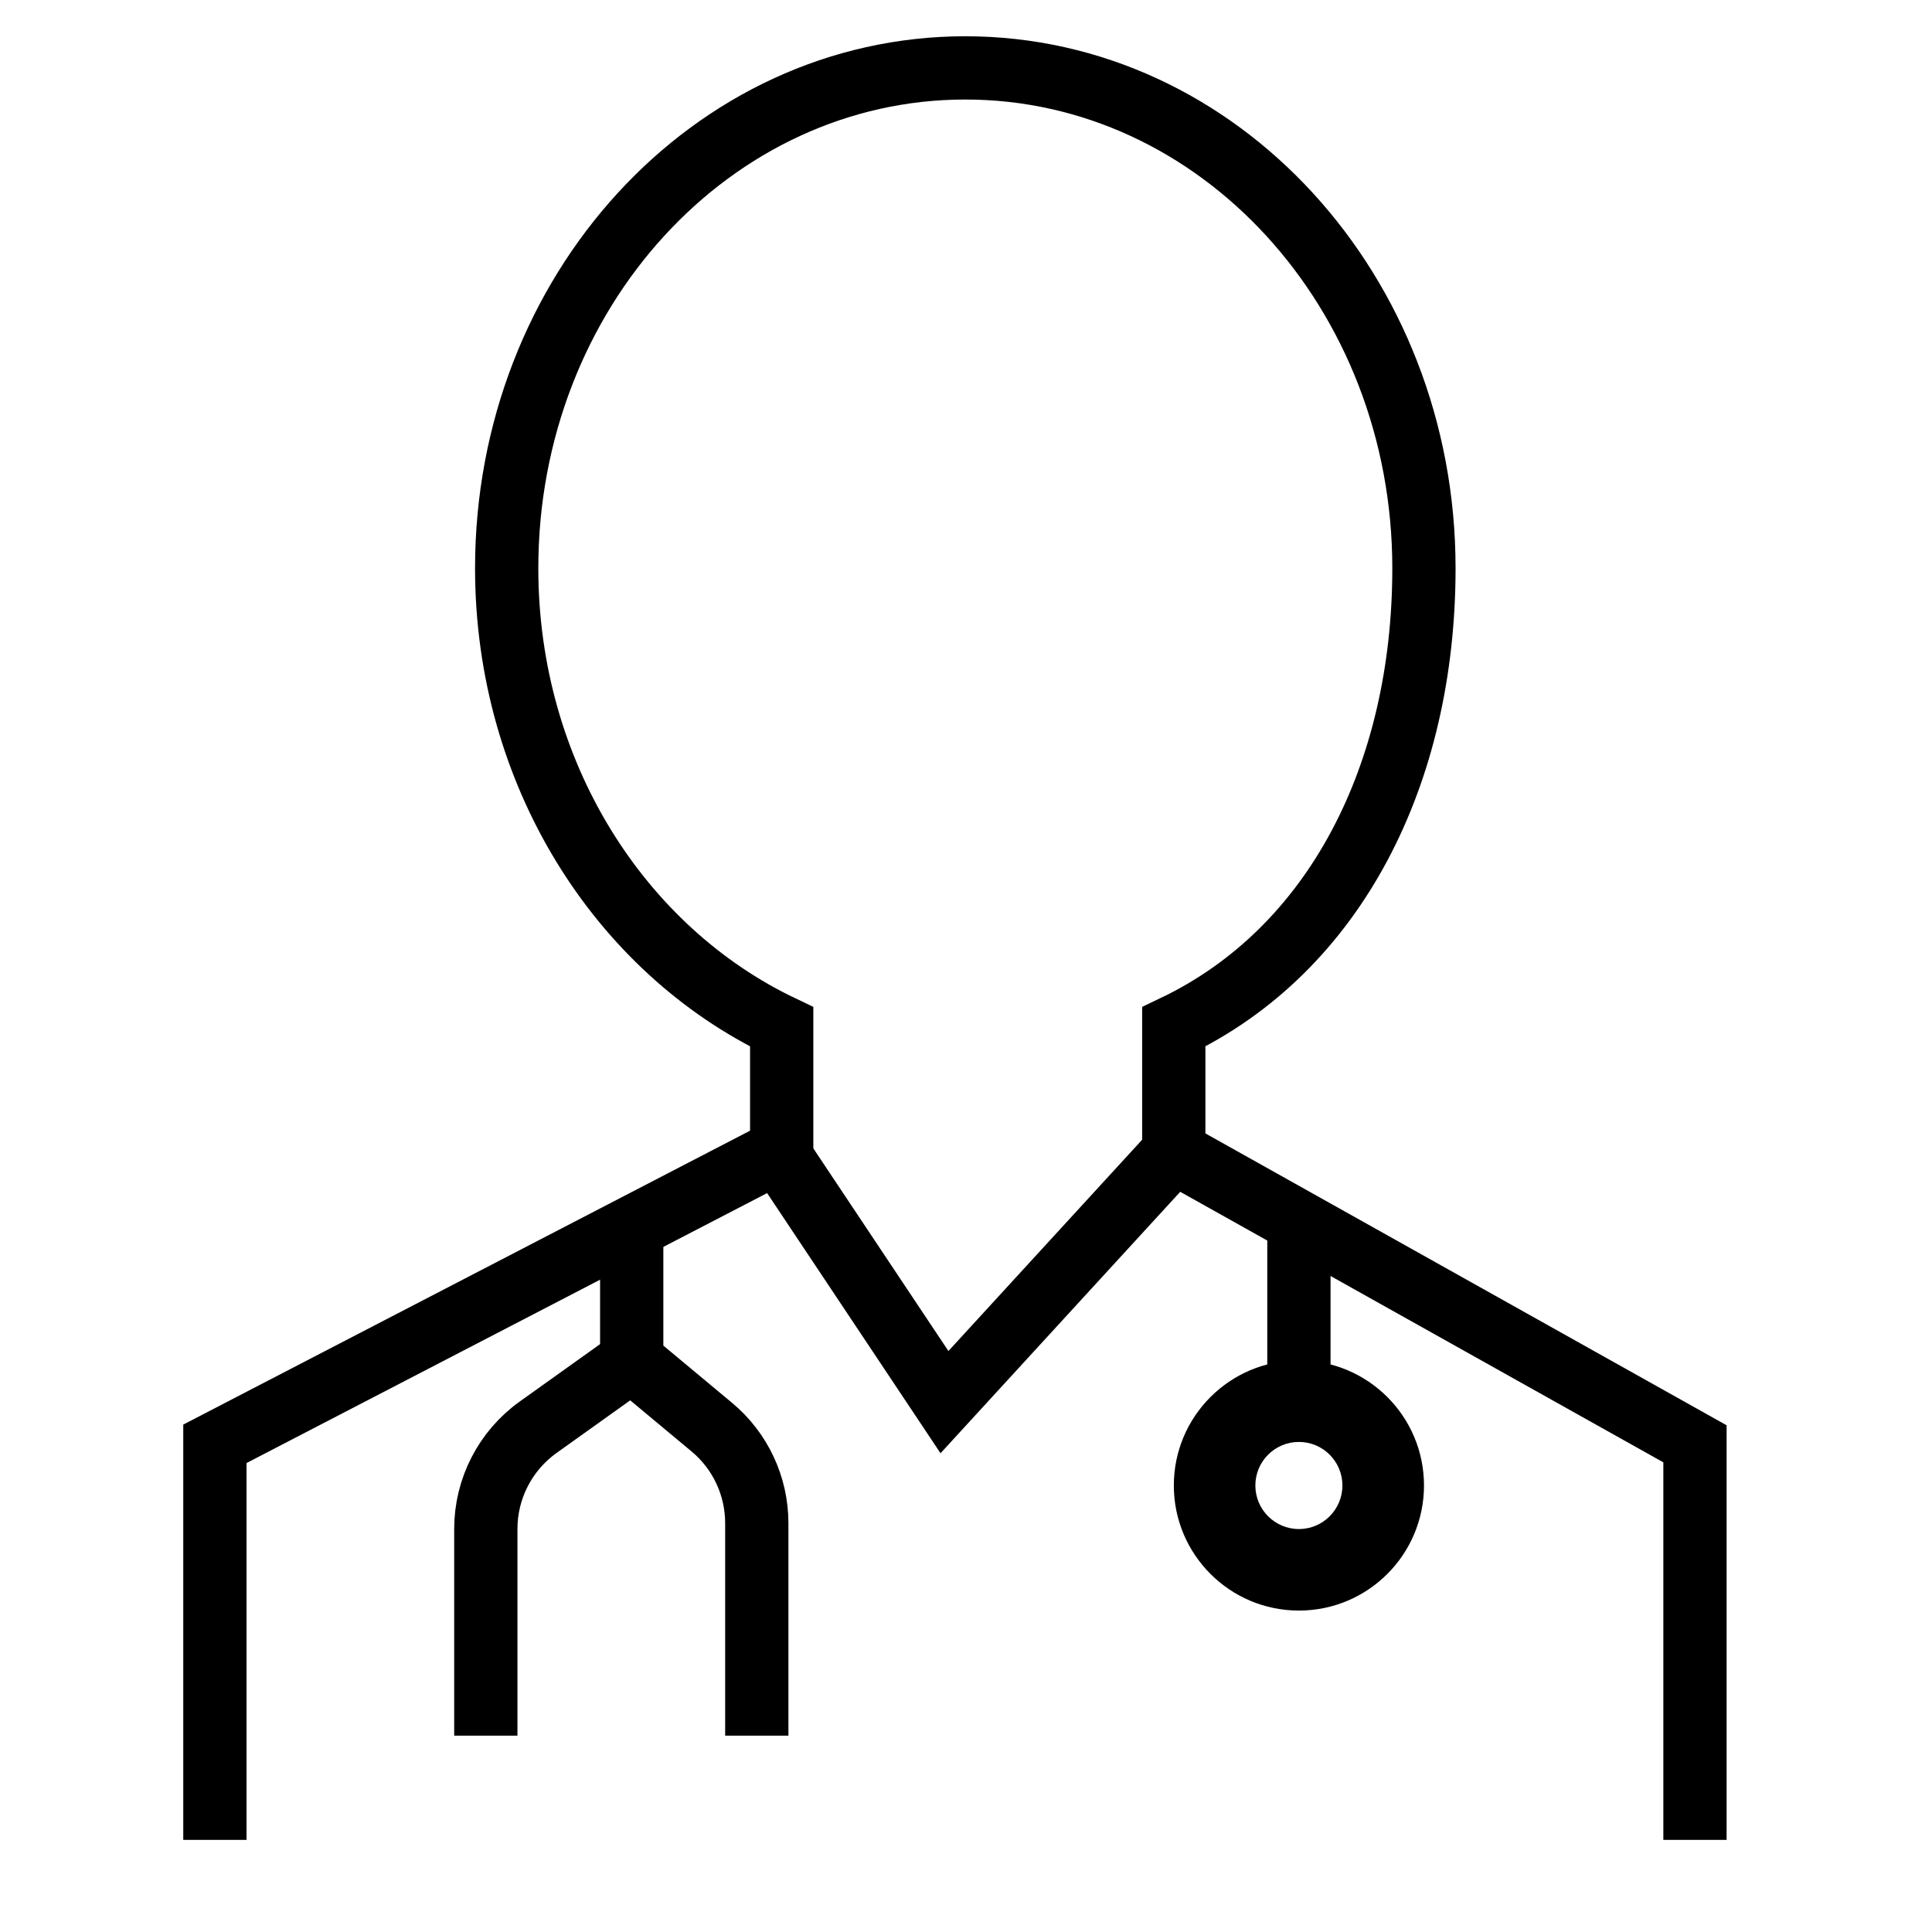 <svg width="35" height="35" viewBox="0 0 35 35" fill="none" xmlns="http://www.w3.org/2000/svg">
<g clip-path="url(#clip0_22_6041)">
<path d="M3.893 33.331V26.156L14.089 20.869L17.11 25.401L21.265 20.869L30.706 26.156V33.331" stroke="black" stroke-width="1.146"/>
<path d="M11.444 22.379V24.645M11.444 24.645L9.75 25.855C9.154 26.281 8.801 26.967 8.801 27.699V31.443M11.444 24.645L12.895 25.854C13.412 26.284 13.71 26.922 13.71 27.594V31.443" stroke="black" stroke-width="1.146"/>
<path d="M23.531 22.379V25.023" stroke="black" stroke-width="1.146"/>
<path d="M25.797 26.911C25.797 28.162 24.782 29.177 23.531 29.177C22.279 29.177 21.265 28.162 21.265 26.911C21.265 25.66 22.279 24.645 23.531 24.645C24.782 24.645 25.797 25.66 25.797 26.911ZM22.742 26.911C22.742 27.347 23.095 27.7 23.531 27.7C23.966 27.7 24.319 27.347 24.319 26.911C24.319 26.475 23.966 26.122 23.531 26.122C23.095 26.122 22.742 26.475 22.742 26.911Z" fill="black"/>
<path d="M14.161 20.869V18.602C11.228 17.203 9.179 14.01 9.179 10.294C9.179 5.288 12.899 1.23 17.487 1.23C22.076 1.23 25.796 5.288 25.796 10.294C25.796 14.01 24.197 17.203 21.264 18.602V20.869" stroke="black" stroke-width="1.146"/>
</g>
<defs>
<clipPath id="clip0_22_6041">
<rect width="34.394" height="34.394" fill="white" transform="translate(0.453 0.084)"/>
</clipPath>
</defs>
</svg>
